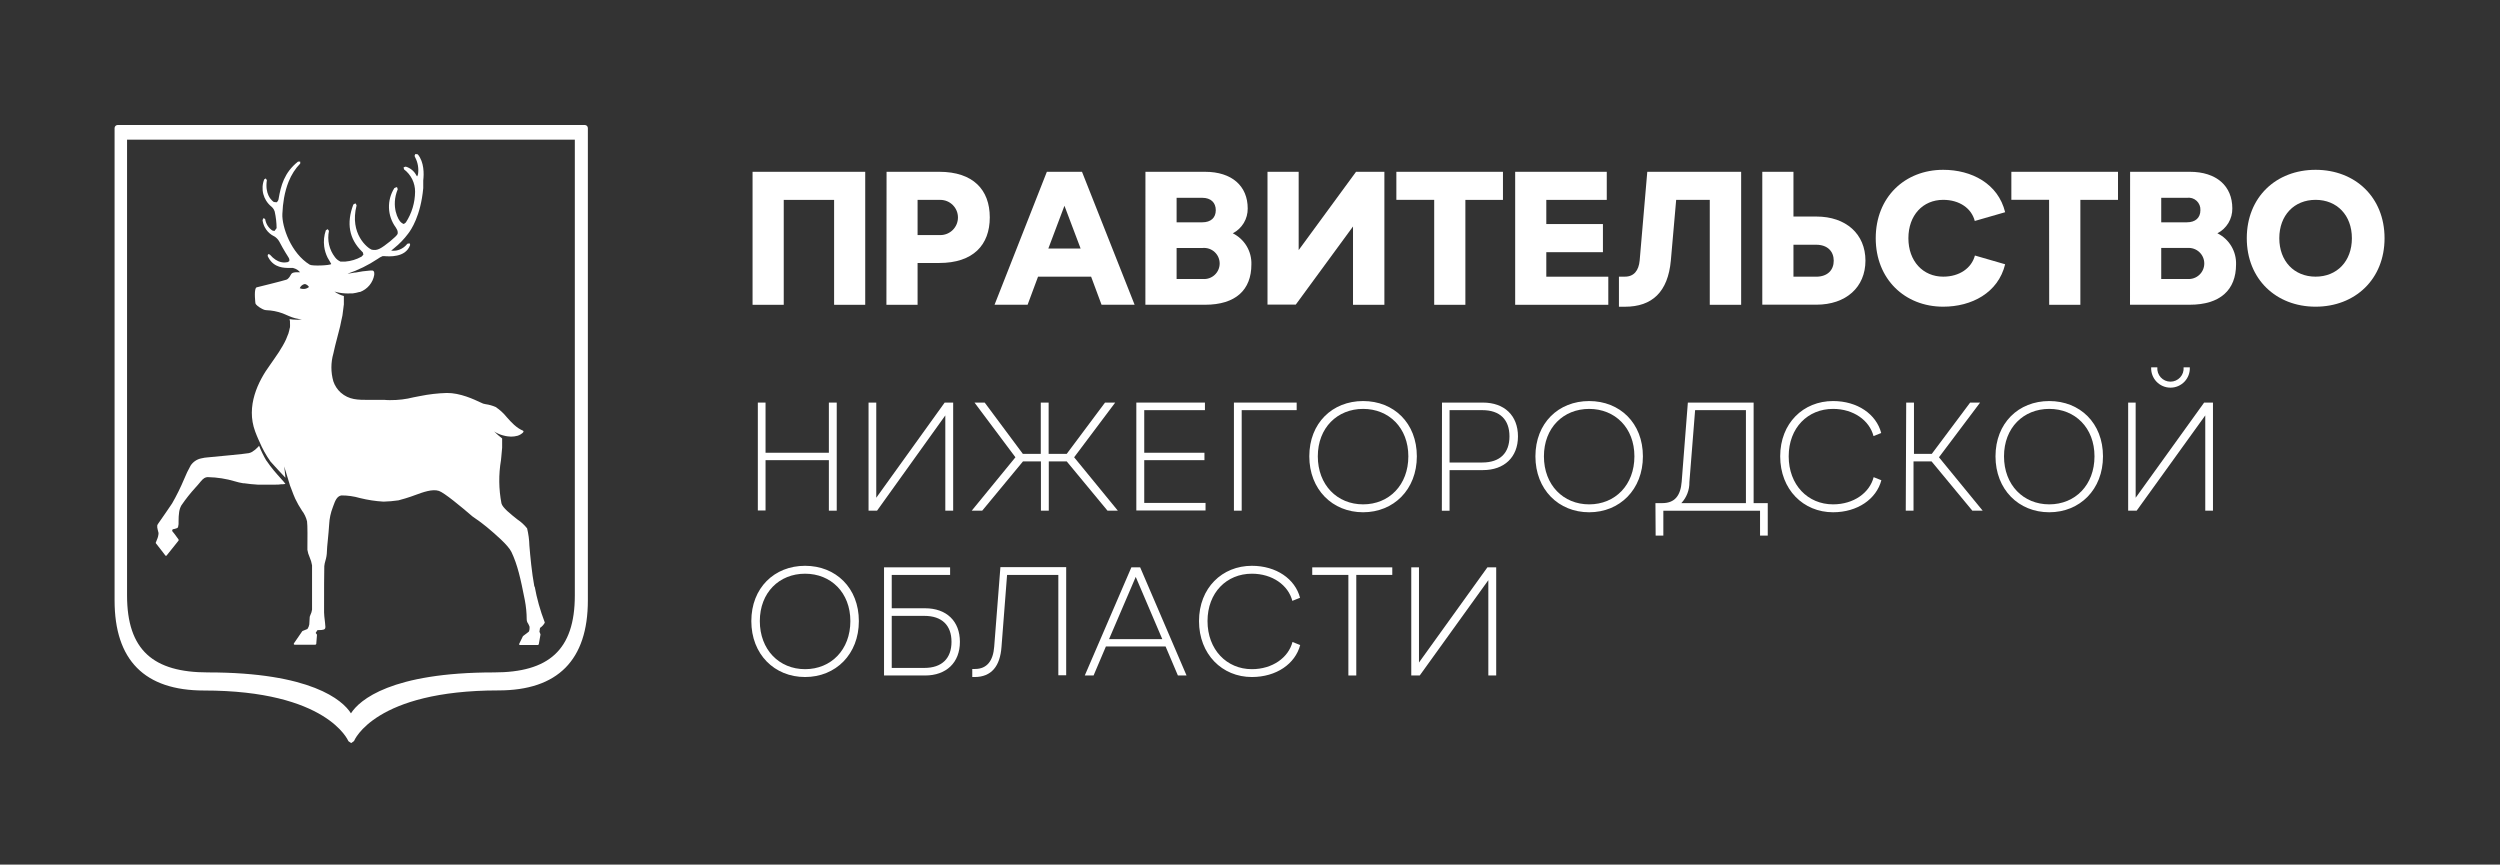 <svg width="240" height="83" viewBox="0 0 240 83" fill="none" xmlns="http://www.w3.org/2000/svg">
<rect x="0" y="0" width="240" height="83" fill="#333333" stroke="none"/>
<path d="M25.567 44.218C25.3 43.762 25.068 43.286 24.873 42.794L24.765 42.914L24.641 43.034C24.622 43.051 24.603 43.07 24.584 43.089C24.555 43.117 24.526 43.146 24.495 43.171C24.462 43.199 24.424 43.225 24.384 43.251C24.363 43.266 24.341 43.281 24.319 43.296L24.199 43.382C24.101 43.436 23.996 43.477 23.886 43.502C23.534 43.572 20.897 43.818 20.157 43.887L20.156 43.887L20.155 43.887L20.018 43.9L19.965 43.905C19.748 43.918 19.533 43.951 19.322 44.004C19.113 44.045 18.915 44.128 18.739 44.248C18.563 44.367 18.413 44.52 18.297 44.699C18.064 45.114 17.857 45.544 17.679 45.985C17.342 46.789 16.955 47.572 16.521 48.328C16.521 48.328 15.298 50.133 15.152 50.318C15.126 50.352 15.107 50.392 15.097 50.434V50.472C15.086 50.578 15.096 50.684 15.127 50.785C15.127 50.813 15.135 50.842 15.144 50.87C15.149 50.886 15.154 50.903 15.157 50.918L15.221 51.172C15.212 51.388 15.161 51.601 15.071 51.798L15.007 51.961L14.955 52.085V52.141L15.624 52.999L15.877 53.333L15.937 53.364L15.993 53.333L17.053 52.008L17.147 51.888V51.798L16.77 51.279L16.607 51.077L16.521 50.966L16.576 50.811C16.699 50.794 16.82 50.763 16.937 50.721C17 50.706 17.055 50.668 17.091 50.614C17.142 50.421 17.159 50.221 17.143 50.022C17.14 49.735 17.159 49.448 17.198 49.164C17.227 48.941 17.297 48.726 17.404 48.529C17.821 47.916 18.281 47.334 18.781 46.788C18.919 46.637 19.052 46.492 19.21 46.294L19.24 46.256C19.558 45.865 19.725 45.827 19.901 45.805H19.978C20.85 45.824 21.716 45.959 22.552 46.209C22.812 46.289 23.077 46.351 23.346 46.393H23.44L23.783 46.436L24.049 46.47L24.744 46.526H26.408C26.61 46.526 26.837 46.526 27.017 46.487H27.18L27.403 46.457C27.333 46.347 27.174 46.172 26.965 45.94C26.589 45.524 26.05 44.928 25.567 44.205V44.218Z" fill="white"/>
<path fill-rule="evenodd" clip-rule="evenodd" d="M28.808 26.139C28.738 26.055 28.657 25.981 28.567 25.918C28.432 25.824 28.28 25.758 28.12 25.722C28.017 25.716 27.914 25.716 27.811 25.722C27.281 25.722 26.316 25.722 25.78 24.745C25.75 24.691 25.72 24.634 25.693 24.573L25.731 24.397L25.899 24.432C26.676 25.337 27.352 25.213 27.611 25.166L27.615 25.165L27.769 25.071C27.785 25.007 27.785 24.941 27.771 24.877C27.761 24.833 27.745 24.791 27.722 24.752C27.714 24.739 27.705 24.726 27.695 24.714L27.603 24.561C27.552 24.481 27.489 24.381 27.416 24.262C27.249 23.988 27.032 23.616 26.808 23.183C26.801 23.171 26.794 23.158 26.786 23.146C26.684 22.98 26.548 22.836 26.387 22.724L26.301 22.677C26.005 22.53 25.749 22.313 25.558 22.043C25.504 21.967 25.456 21.887 25.413 21.804C25.302 21.592 25.231 21.36 25.204 21.12L25.311 20.927L25.453 21.039L25.454 21.046L25.46 21.051C25.493 21.259 25.566 21.458 25.675 21.638L25.685 21.655C25.804 21.842 25.96 22.003 26.143 22.128L26.349 22.175L26.555 21.901C26.549 21.365 26.487 20.832 26.371 20.309C26.352 20.247 26.327 20.187 26.297 20.13C26.245 20.034 26.178 19.947 26.099 19.871L26.069 19.846C25.858 19.677 25.68 19.474 25.541 19.246C25.426 19.059 25.338 18.855 25.281 18.64C25.156 18.169 25.186 17.669 25.367 17.217L25.517 17.131L25.619 17.297C25.521 17.951 25.619 18.424 25.769 18.753C25.981 19.212 26.289 19.391 26.289 19.391L26.555 19.421C26.612 19.378 26.659 19.323 26.693 19.26C26.727 19.198 26.747 19.128 26.752 19.057C26.963 17.843 27.28 16.569 28.61 15.514H28.816V15.526H28.823V15.702C28.357 16.174 27.983 16.757 27.704 17.447C27.516 17.918 27.37 18.439 27.267 19.009C27.182 19.484 27.129 19.994 27.107 20.536C27.077 21.134 27.285 22.096 27.736 23.044C28.176 23.963 28.843 24.866 29.738 25.41C29.973 25.555 31.67 25.487 31.8 25.346L31.715 25.193L31.672 25.116C31.591 24.995 31.517 24.869 31.452 24.739C31.282 24.399 31.169 24.033 31.121 23.654C31.054 23.132 31.109 22.603 31.282 22.107L31.458 22L31.464 22.008L31.465 22.007L31.581 22.166C31.489 22.603 31.492 23.055 31.591 23.491C31.691 23.926 31.883 24.335 32.156 24.688C32.295 24.879 32.483 25.027 32.701 25.117C32.849 25.125 32.996 25.123 33.142 25.113C33.691 25.068 34.225 24.907 34.709 24.637L34.885 24.449L34.838 24.239L34.744 24.14C33.517 22.939 33.242 21.425 33.92 19.632L34.087 19.537L34.097 19.556L34.147 19.528L34.232 19.721C33.529 22.479 35.318 23.835 35.678 23.968C35.808 23.998 35.941 24.006 36.072 23.994C36.205 23.975 36.335 23.933 36.455 23.87C36.884 23.668 38.12 22.664 38.171 22.454C38.197 22.319 38.179 22.179 38.12 22.055L37.987 21.824C37.59 21.281 37.365 20.632 37.342 19.96C37.319 19.288 37.499 18.625 37.858 18.057L38.06 17.967L38.065 17.984L38.114 17.962L38.183 18.168C37.497 19.824 38.247 21.171 38.509 21.355C38.629 21.448 38.707 21.494 38.771 21.504L38.961 21.356C39.532 20.477 39.84 19.453 39.848 18.405C39.851 17.99 39.756 17.579 39.572 17.207C39.388 16.835 39.12 16.511 38.789 16.26L38.742 16.071L38.905 16.003L38.93 16.01L38.959 15.998C39.173 16.061 39.372 16.167 39.544 16.308C39.717 16.45 39.859 16.624 39.963 16.821L40.015 16.903L40.042 16.93C40.073 16.892 40.11 16.812 40.132 16.71C40.21 16.165 40.115 15.608 39.861 15.119L39.797 14.969L39.861 14.793L39.911 14.801L39.916 14.788L40.109 14.818C40.727 15.565 40.705 16.706 40.632 17.319V18.057C40.388 20.725 39.457 22.08 39.178 22.436C38.793 22.953 38.343 23.419 37.84 23.822L37.552 24.062C37.714 24.081 37.877 24.078 38.037 24.053C38.151 24.032 38.264 24 38.373 23.956C38.648 23.845 38.89 23.667 39.076 23.436L39.111 23.398L39.156 23.39L39.157 23.389L39.324 23.359L39.376 23.513C39.148 24.155 38.626 24.427 38.102 24.536C37.624 24.642 37.136 24.607 36.867 24.586H36.734C36.561 24.656 36.397 24.748 36.248 24.86C35.356 25.454 34.391 25.929 33.377 26.272H33.427L34.062 26.165H34.139C34.585 26.072 35.036 26.009 35.49 25.976C35.589 25.966 35.688 25.966 35.786 25.976C35.814 25.983 35.84 25.998 35.859 26.019C35.904 26.07 35.928 26.136 35.928 26.203C35.932 26.265 35.932 26.326 35.928 26.388C35.864 26.757 35.704 27.103 35.465 27.391C35.225 27.679 34.915 27.9 34.564 28.031H34.499C34.294 28.091 34.085 28.136 33.873 28.164H33.676C33.492 28.177 33.307 28.177 33.122 28.164C32.778 28.147 32.436 28.088 32.106 27.988C32.378 28.186 32.685 28.332 33.011 28.417V29.232C33.007 29.27 33 29.309 32.993 29.349C32.983 29.407 32.972 29.465 32.972 29.523C32.947 29.776 32.916 30.034 32.874 30.287C32.855 30.389 32.836 30.469 32.811 30.577L32.811 30.579C32.801 30.619 32.791 30.665 32.779 30.716C32.759 30.807 32.739 30.905 32.719 31.006L32.719 31.007C32.697 31.116 32.675 31.227 32.651 31.334C32.603 31.54 32.535 31.805 32.496 31.943C32.473 32.025 32.451 32.111 32.429 32.198C32.415 32.255 32.4 32.313 32.385 32.372L32.382 32.383C32.241 32.919 32.105 33.439 32.003 33.937C31.752 34.812 31.752 35.739 32.003 36.614C32.143 37.025 32.385 37.394 32.706 37.686C33.515 38.392 34.343 38.391 35.459 38.39L36.94 38.39C37.112 38.411 37.27 38.411 37.455 38.411C38.213 38.418 38.968 38.328 39.703 38.141L40.325 38.021C41.172 37.849 42.033 37.75 42.898 37.725C44.169 37.712 45.511 38.343 46.092 38.617L46.103 38.622C46.195 38.672 46.291 38.715 46.39 38.75L46.622 38.802C46.953 38.848 47.276 38.939 47.583 39.072C47.985 39.34 48.344 39.669 48.646 40.046C48.871 40.308 49.11 40.557 49.363 40.792C49.498 40.912 49.641 41.022 49.792 41.122C49.928 41.211 50.071 41.287 50.221 41.35L50.264 41.444C50.229 41.506 50.18 41.558 50.122 41.599C50.083 41.634 50.039 41.666 49.993 41.693C49.9 41.749 49.8 41.795 49.697 41.83C49.487 41.889 49.269 41.918 49.05 41.916C48.946 41.915 48.843 41.907 48.741 41.89L48.548 41.86C48.447 41.843 48.349 41.819 48.252 41.787C47.963 41.707 47.688 41.583 47.437 41.418C47.678 41.659 47.934 41.884 48.205 42.092V42.984C48.184 43.286 48.153 43.592 48.12 43.919C48.111 44.005 48.102 44.092 48.093 44.181C47.861 45.554 47.877 46.957 48.14 48.325C48.241 48.737 49.005 49.341 49.633 49.838L49.667 49.865C50.022 50.1 50.337 50.39 50.602 50.722C50.733 51.265 50.807 51.82 50.821 52.378C50.911 53.434 51.036 54.875 51.306 56.355L51.323 56.273C51.536 57.455 51.86 58.614 52.292 59.735V59.795C52.181 59.989 52.027 60.154 51.842 60.28L51.786 60.644L51.885 60.893V60.932L51.722 61.858L51.649 61.918H49.899L49.839 61.884V61.815L50.195 61.086L50.216 61.06L50.74 60.661C50.83 60.606 50.86 60.267 50.83 60.134L50.714 59.885C50.618 59.763 50.565 59.612 50.564 59.456C50.56 58.838 50.5 58.222 50.384 57.616C49.98 55.561 49.689 54.231 49.097 52.987C48.779 52.322 47.505 51.246 46.746 50.607C46.617 50.499 46.454 50.371 46.283 50.242L46.056 50.071L46.023 50.046C45.921 49.972 45.816 49.895 45.704 49.822L45.442 49.637L45.361 49.581C44.284 48.651 42.637 47.291 42.139 47.128C41.517 46.916 40.598 47.254 39.878 47.519C39.725 47.576 39.58 47.629 39.45 47.673L39.417 47.684C39.21 47.753 38.699 47.923 38.253 48.033C37.778 48.103 37.3 48.144 36.82 48.157C36.057 48.113 35.301 47.998 34.559 47.814C33.978 47.644 33.376 47.559 32.771 47.561C32.333 47.64 32.171 48.089 31.994 48.577C31.979 48.62 31.963 48.663 31.947 48.706C31.745 49.228 31.628 49.778 31.6 50.336C31.572 50.826 31.517 51.374 31.471 51.848C31.424 52.316 31.385 52.712 31.385 52.91C31.38 53.227 31.329 53.542 31.235 53.845C31.184 54.009 31.15 54.177 31.132 54.347C31.111 54.733 31.111 57.105 31.111 58.246V58.8C31.12 59.042 31.141 59.284 31.175 59.525C31.186 59.626 31.196 59.715 31.205 59.794C31.247 60.153 31.263 60.291 31.175 60.383C31.068 60.494 30.656 60.494 30.476 60.494L30.304 60.76L30.428 60.923V60.97L30.36 61.828L30.287 61.892H28.271L28.206 61.854V61.777L29.013 60.601L29.043 60.576L29.515 60.383C29.603 60.254 29.663 60.107 29.691 59.954C29.708 59.731 29.734 59.242 29.734 59.212L29.794 59.044C29.877 58.882 29.932 58.706 29.957 58.525V54.274C29.913 54.002 29.834 53.737 29.721 53.485C29.619 53.263 29.548 53.028 29.511 52.786V52.52C29.519 51.881 29.532 50.379 29.476 50.049C29.386 49.672 29.218 49.319 28.983 49.011C28.742 48.647 28.527 48.267 28.34 47.874C28.22 47.615 28.117 47.338 28.016 47.066L27.983 46.978C27.948 46.881 27.913 46.792 27.877 46.703L27.842 46.613L27.284 44.777C27.284 44.777 27.383 45.571 27.404 45.867C27.053 45.493 26.319 44.709 25.972 44.314C25.536 43.7 25.171 43.04 24.882 42.345L24.818 42.208C24.706 41.959 24.599 41.702 24.496 41.423C23.591 38.99 24.775 36.601 25.929 35.027L26.358 34.409C26.64 34.017 26.902 33.61 27.143 33.191C27.259 32.989 27.366 32.788 27.456 32.59C27.537 32.41 27.606 32.234 27.67 32.054C27.692 32.037 27.692 32.016 27.692 31.994C27.74 31.841 27.779 31.685 27.808 31.527C27.811 31.512 27.816 31.496 27.822 31.482C27.83 31.458 27.838 31.436 27.838 31.415C27.848 31.279 27.848 31.143 27.838 31.008V30.853C27.829 30.781 27.816 30.709 27.799 30.639L28.121 30.677C28.406 30.7 28.693 30.7 28.979 30.677C28.979 30.677 28.601 30.613 28.344 30.553C28.131 30.497 27.923 30.424 27.722 30.334L27.606 30.283L27.52 30.248L27.447 30.214L27.138 30.085C26.629 29.898 26.093 29.794 25.551 29.776C25.455 29.77 25.36 29.745 25.273 29.703C25.245 29.694 25.219 29.679 25.193 29.665C25.174 29.654 25.155 29.644 25.135 29.635C24.848 29.485 24.556 29.266 24.522 29.116C24.517 29.103 24.384 27.992 24.552 27.67C24.559 27.65 24.571 27.631 24.587 27.617C24.602 27.602 24.621 27.591 24.642 27.584C24.861 27.533 27.061 26.988 27.49 26.851C27.559 26.827 27.622 26.786 27.67 26.731C27.746 26.661 27.808 26.578 27.855 26.486L27.861 26.474C27.923 26.354 27.988 26.227 28.138 26.182C28.22 26.158 28.305 26.144 28.391 26.139H28.808ZM29.24 27.735C29.082 27.753 28.923 27.73 28.777 27.666C28.815 27.573 28.873 27.49 28.947 27.422C29.022 27.355 29.11 27.305 29.206 27.276C29.438 27.237 29.635 27.503 29.661 27.55C29.54 27.654 29.39 27.718 29.232 27.735H29.24Z" fill="white"/>
<path fill-rule="evenodd" clip-rule="evenodd" d="M33.718 71.342L33.447 71.153C33.426 71.102 31.418 66.289 19.579 66.289C13.883 66.289 11 63.376 11 57.641V12.292C11.001 12.215 11.032 12.141 11.087 12.087C11.141 12.032 11.215 12.001 11.292 12H56.144C56.221 12.001 56.294 12.032 56.349 12.087C56.403 12.141 56.434 12.215 56.435 12.292V57.633C56.435 63.368 53.544 66.28 47.856 66.28C35.996 66.28 34.019 71.058 33.984 71.144L33.713 71.333L33.718 71.342ZM12.197 13.407V57.161C12.197 62.433 14.741 64.552 19.965 64.552C29.831 64.552 32.89 67.203 33.692 68.481C34.507 67.194 37.578 64.552 47.419 64.552C52.643 64.552 55.183 62.433 55.183 57.161V13.407H12.197Z" fill="white"/>
<path d="M83.061 16.493H72.246V29.261H75.239V19.19H80.074V29.261H83.061V16.493Z" fill="white"/>
<path fill-rule="evenodd" clip-rule="evenodd" d="M85.11 16.492H90.165C93.429 16.492 95.019 18.225 95.019 20.869C95.019 23.513 93.429 25.246 90.165 25.246H88.088V29.26H85.096L85.11 16.492ZM90.274 22.568C90.722 22.568 91.152 22.39 91.469 22.073C91.786 21.756 91.964 21.327 91.964 20.878C91.964 20.43 91.786 20.001 91.469 19.684C91.152 19.367 90.722 19.189 90.274 19.189H88.088V22.568H90.274Z" fill="white"/>
<path fill-rule="evenodd" clip-rule="evenodd" d="M105.748 29.255H108.922L103.872 16.492H100.498L95.477 29.255H98.65L99.653 26.558H104.746L105.748 29.255ZM102.187 19.752L103.738 23.857H100.641L102.187 19.752Z" fill="white"/>
<path fill-rule="evenodd" clip-rule="evenodd" d="M109.962 16.493H115.689C118.262 16.493 119.78 17.858 119.78 20.011C119.786 20.502 119.656 20.986 119.403 21.408C119.15 21.829 118.785 22.172 118.348 22.397C118.901 22.672 119.364 23.1 119.681 23.631C119.997 24.162 120.154 24.772 120.133 25.39C120.133 27.834 118.62 29.256 115.685 29.256H109.957L109.962 16.493ZM115.417 21.342C116.238 21.342 116.715 20.908 116.715 20.178C116.715 19.448 116.238 18.989 115.417 18.989H112.954V21.342H115.417ZM115.474 26.784C115.68 26.8 115.887 26.774 116.082 26.706C116.277 26.639 116.456 26.532 116.607 26.392C116.759 26.252 116.88 26.082 116.962 25.893C117.045 25.705 117.088 25.501 117.088 25.294C117.088 25.088 117.045 24.884 116.962 24.695C116.88 24.506 116.759 24.337 116.607 24.197C116.456 24.057 116.277 23.95 116.082 23.882C115.887 23.815 115.68 23.789 115.474 23.805H112.954V26.784H115.474Z" fill="white"/>
<path d="M132.901 29.26V16.492H130.18L124.672 24.009V16.492H121.68V29.241H124.395L129.889 21.742V29.26H132.901Z" fill="white"/>
<path d="M137.683 19.185H134.051V16.493H144.284V19.19H140.676V29.261H137.683V19.185Z" fill="white"/>
<path d="M154.249 16.492H145.457V29.26H154.397V26.563H148.445V24.21H153.881V21.509H148.445V19.189H154.249V16.492Z" fill="white"/>
<path d="M155.418 26.558H156C156.859 26.558 157.318 25.971 157.408 25.007L158.139 16.492H167.15V29.26H164.138V19.189H160.912L160.401 25.012C160.124 28.023 158.611 29.446 156 29.446H155.418V26.558Z" fill="white"/>
<path fill-rule="evenodd" clip-rule="evenodd" d="M172.172 20.788V16.492H169.18V29.25H174.377C177.208 29.25 179.083 27.58 179.083 25.021C179.083 22.463 177.208 20.788 174.377 20.788H172.172ZM174.344 26.563H172.172V23.494H174.344C175.47 23.494 176.038 24.157 176.038 25.031C176.038 25.904 175.47 26.563 174.344 26.563Z" fill="white"/>
<path d="M180.07 22.869C180.07 18.932 182.862 16.302 186.547 16.302C189.268 16.302 191.821 17.619 192.494 20.373L189.578 21.213C189.268 20.006 188.117 19.185 186.547 19.185C184.595 19.185 183.206 20.664 183.206 22.869C183.206 25.074 184.609 26.559 186.547 26.559C188.117 26.559 189.268 25.738 189.592 24.53L192.494 25.37C191.821 28.124 189.268 29.442 186.547 29.442C182.862 29.442 180.07 26.793 180.07 22.869Z" fill="white"/>
<path d="M193.09 19.184H196.712L196.722 29.26H199.715V19.189H203.328V16.492H193.09V19.184Z" fill="white"/>
<path fill-rule="evenodd" clip-rule="evenodd" d="M204.49 16.492H210.217C212.79 16.492 214.303 17.857 214.303 20.01C214.31 20.501 214.179 20.985 213.927 21.407C213.674 21.828 213.308 22.171 212.871 22.396C213.426 22.67 213.889 23.098 214.207 23.629C214.524 24.16 214.682 24.771 214.661 25.389C214.661 27.833 213.143 29.255 210.208 29.255H204.48L204.49 16.492ZM209.945 21.341C210.762 21.341 211.239 20.907 211.239 20.177C211.248 20.009 211.22 19.841 211.157 19.686C211.094 19.53 210.997 19.39 210.873 19.277C210.75 19.163 210.602 19.078 210.442 19.028C210.281 18.979 210.112 18.965 209.945 18.988H207.478V21.341H209.945ZM209.998 26.782C210.204 26.799 210.41 26.773 210.605 26.705C210.8 26.638 210.979 26.531 211.131 26.391C211.282 26.251 211.403 26.081 211.486 25.893C211.568 25.704 211.611 25.5 211.611 25.293C211.611 25.087 211.568 24.883 211.486 24.694C211.403 24.505 211.282 24.336 211.131 24.196C210.979 24.056 210.8 23.949 210.605 23.881C210.41 23.814 210.204 23.788 209.998 23.804H207.478V26.782H209.998Z" fill="white"/>
<path fill-rule="evenodd" clip-rule="evenodd" d="M222.297 16.302C218.503 16.302 215.691 18.932 215.691 22.869C215.691 26.793 218.503 29.442 222.297 29.442C226.092 29.442 228.917 26.807 228.917 22.869C228.917 18.932 226.092 16.302 222.297 16.302ZM222.297 19.185C224.349 19.185 225.781 20.664 225.781 22.869C225.781 25.084 224.349 26.559 222.297 26.559C220.245 26.559 218.813 25.074 218.813 22.869C218.813 20.664 220.245 19.185 222.297 19.185Z" fill="white"/>
<path d="M72.752 38.648H73.492V43.464H79.572V38.648H80.326V49.025H79.572V44.175H73.492V49.006H72.752V38.648Z" fill="white"/>
<path d="M91.504 49.025V38.648H90.688L84.121 47.784V38.648H83.381V49.025H84.197L90.75 39.88V49.025H91.504Z" fill="white"/>
<path d="M97.481 43.899L93.552 38.648H94.531L98.192 43.569H99.915V38.648H100.669V43.569H102.406L106.081 38.648H107.06L103.117 43.899L107.313 49.025H106.32L102.406 44.295H100.683V49.025H99.929V44.295H98.206L94.292 49.025H93.285L97.481 43.899Z" fill="white"/>
<path d="M115.674 38.648H109.088V49.006H115.732V48.28H109.847V44.175H115.627V43.464H109.847V39.374H115.674V38.648Z" fill="white"/>
<path d="M118.457 38.648H124.48V39.374H119.202V49.025H118.457V38.648Z" fill="white"/>
<path fill-rule="evenodd" clip-rule="evenodd" d="M130.858 38.5C127.903 38.5 125.693 40.619 125.693 43.807C125.693 46.996 127.922 49.177 130.858 49.177C133.793 49.177 136.017 46.996 136.017 43.807C136.017 40.619 133.812 38.5 130.858 38.5ZM130.858 39.254C133.33 39.254 135.201 41.063 135.201 43.807C135.201 46.561 133.349 48.418 130.858 48.418C128.366 48.418 126.51 46.552 126.51 43.807C126.51 41.063 128.385 39.254 130.858 39.254Z" fill="white"/>
<path fill-rule="evenodd" clip-rule="evenodd" d="M138.432 38.648H142.36C144.422 38.648 145.725 39.894 145.725 41.894C145.725 43.894 144.408 45.13 142.36 45.13H139.158V49.029H138.418L138.432 38.648ZM142.303 44.4C143.993 44.4 144.909 43.498 144.909 41.894C144.909 40.29 143.993 39.374 142.303 39.374H139.158V44.4H142.303Z" fill="white"/>
<path fill-rule="evenodd" clip-rule="evenodd" d="M152.56 38.501C149.61 38.501 147.4 40.62 147.4 43.808C147.4 46.997 149.625 49.178 152.56 49.178C155.495 49.178 157.719 46.997 157.719 43.808C157.719 40.62 155.51 38.501 152.56 38.501ZM152.56 39.255C155.037 39.255 156.903 41.064 156.903 43.808C156.903 46.562 155.051 48.419 152.56 48.419C150.068 48.419 148.217 46.553 148.217 43.808C148.217 41.064 150.083 39.255 152.56 39.255Z" fill="white"/>
<path fill-rule="evenodd" clip-rule="evenodd" d="M158.922 48.299H159.585C160.759 48.299 161.337 47.602 161.442 46.237L162.034 38.648H168.348V48.299H169.704V51.416H168.964V49.029H159.681V51.416H158.941L158.922 48.299ZM167.609 48.299V39.374H162.731L162.182 46.285C162.196 47.032 161.919 47.754 161.409 48.299H167.609Z" fill="white"/>
<path d="M175.972 38.5C173.123 38.5 170.898 40.619 170.898 43.807C170.898 46.996 173.123 49.177 175.972 49.177C178.316 49.177 180.134 47.912 180.611 46.103L179.871 45.807C179.485 47.306 177.958 48.418 175.972 48.418C173.552 48.418 171.715 46.552 171.715 43.807C171.715 41.063 173.552 39.254 175.972 39.254C177.948 39.254 179.471 40.366 179.857 41.865L180.597 41.569C180.124 39.76 178.316 38.5 175.972 38.5Z" fill="white"/>
<path d="M182.996 38.648H183.741V43.569H185.454L189.134 38.648H190.089L186.141 43.899L190.337 49.025H189.344L185.43 44.295H183.698V49.025H182.953L182.996 38.648Z" fill="white"/>
<path fill-rule="evenodd" clip-rule="evenodd" d="M196.728 38.5C193.778 38.5 191.568 40.619 191.568 43.807C191.568 46.996 193.793 49.177 196.728 49.177C199.663 49.177 201.887 46.996 201.887 43.807C201.887 40.619 199.678 38.5 196.728 38.5ZM196.728 39.254C199.205 39.254 201.071 41.063 201.071 43.807C201.071 46.561 199.219 48.418 196.728 48.418C194.236 48.418 192.385 46.552 192.385 43.807C192.385 41.063 194.251 39.254 196.728 39.254Z" fill="white"/>
<path d="M212.445 38.649V49.025H211.705V39.88L205.119 49.025H204.303V38.649H205.023V47.784L211.596 38.649H212.445Z" fill="white"/>
<path d="M206.513 35.265H207.104C207.089 35.439 207.11 35.615 207.167 35.781C207.223 35.947 207.314 36.1 207.432 36.229C207.551 36.358 207.695 36.462 207.855 36.532C208.016 36.603 208.189 36.639 208.364 36.639C208.54 36.639 208.713 36.603 208.874 36.532C209.034 36.462 209.178 36.358 209.297 36.229C209.415 36.1 209.506 35.947 209.562 35.781C209.618 35.615 209.64 35.439 209.625 35.265H210.221C210.234 35.516 210.195 35.767 210.108 36.004C210.021 36.24 209.886 36.455 209.713 36.638C209.539 36.82 209.33 36.966 209.099 37.065C208.868 37.164 208.619 37.215 208.367 37.215C208.115 37.215 207.866 37.164 207.635 37.065C207.403 36.966 207.195 36.82 207.021 36.638C206.848 36.455 206.713 36.24 206.626 36.004C206.538 35.767 206.5 35.516 206.513 35.265Z" fill="white"/>
<path fill-rule="evenodd" clip-rule="evenodd" d="M77.287 54.317C74.337 54.317 72.127 56.437 72.127 59.625C72.127 62.813 74.346 64.994 77.287 64.994C80.227 64.994 82.451 62.813 82.451 59.625C82.451 56.437 80.236 54.317 77.287 54.317ZM77.287 55.076C79.764 55.076 81.635 56.885 81.635 59.625C81.635 62.384 79.778 64.24 77.287 64.24C74.795 64.24 72.943 62.364 72.943 59.625C72.943 56.885 74.809 55.076 77.287 55.076Z" fill="white"/>
<path fill-rule="evenodd" clip-rule="evenodd" d="M84.867 54.466H91.21V55.191H85.607V58.394H88.81C90.857 58.394 92.151 59.625 92.151 61.616C92.151 63.606 90.848 64.847 88.81 64.847H84.867V54.466ZM88.738 64.121C90.428 64.121 91.344 63.2 91.344 61.616C91.344 60.031 90.428 59.124 88.738 59.124H85.607V64.121H88.738Z" fill="white"/>
<path d="M93.605 64.221H93.338V64.994H93.562C95.19 64.994 96.011 63.94 96.144 62.102L96.679 55.191H101.6V64.827H102.354V54.446H96.039L95.443 62.083C95.343 63.419 94.76 64.221 93.605 64.221Z" fill="white"/>
<path fill-rule="evenodd" clip-rule="evenodd" d="M113.909 64.847H113.078L111.895 62.059H106.167L104.983 64.847H104.139L108.611 54.466H109.456L113.909 64.847ZM111.58 61.358L109.031 55.382L106.468 61.358H111.58Z" fill="white"/>
<path d="M120.179 54.317C117.33 54.317 115.105 56.437 115.105 59.625C115.105 62.813 117.33 64.994 120.179 64.994C122.523 64.994 124.341 63.734 124.818 61.925L124.079 61.63C123.692 63.123 122.165 64.24 120.179 64.24C117.764 64.24 115.922 62.364 115.922 59.625C115.922 56.885 117.764 55.076 120.179 55.076C122.155 55.076 123.678 56.184 124.064 57.682L124.804 57.386C124.331 55.577 122.523 54.317 120.179 54.317Z" fill="white"/>
<path d="M129.444 55.191H125.975V54.466H133.659V55.191H130.203V64.847H129.444V55.191Z" fill="white"/>
<path d="M143.635 64.847V54.466H142.79L136.222 63.601V54.466H135.482V64.847H136.294L142.88 55.697V64.847H143.635Z" fill="white"/>
</svg>
